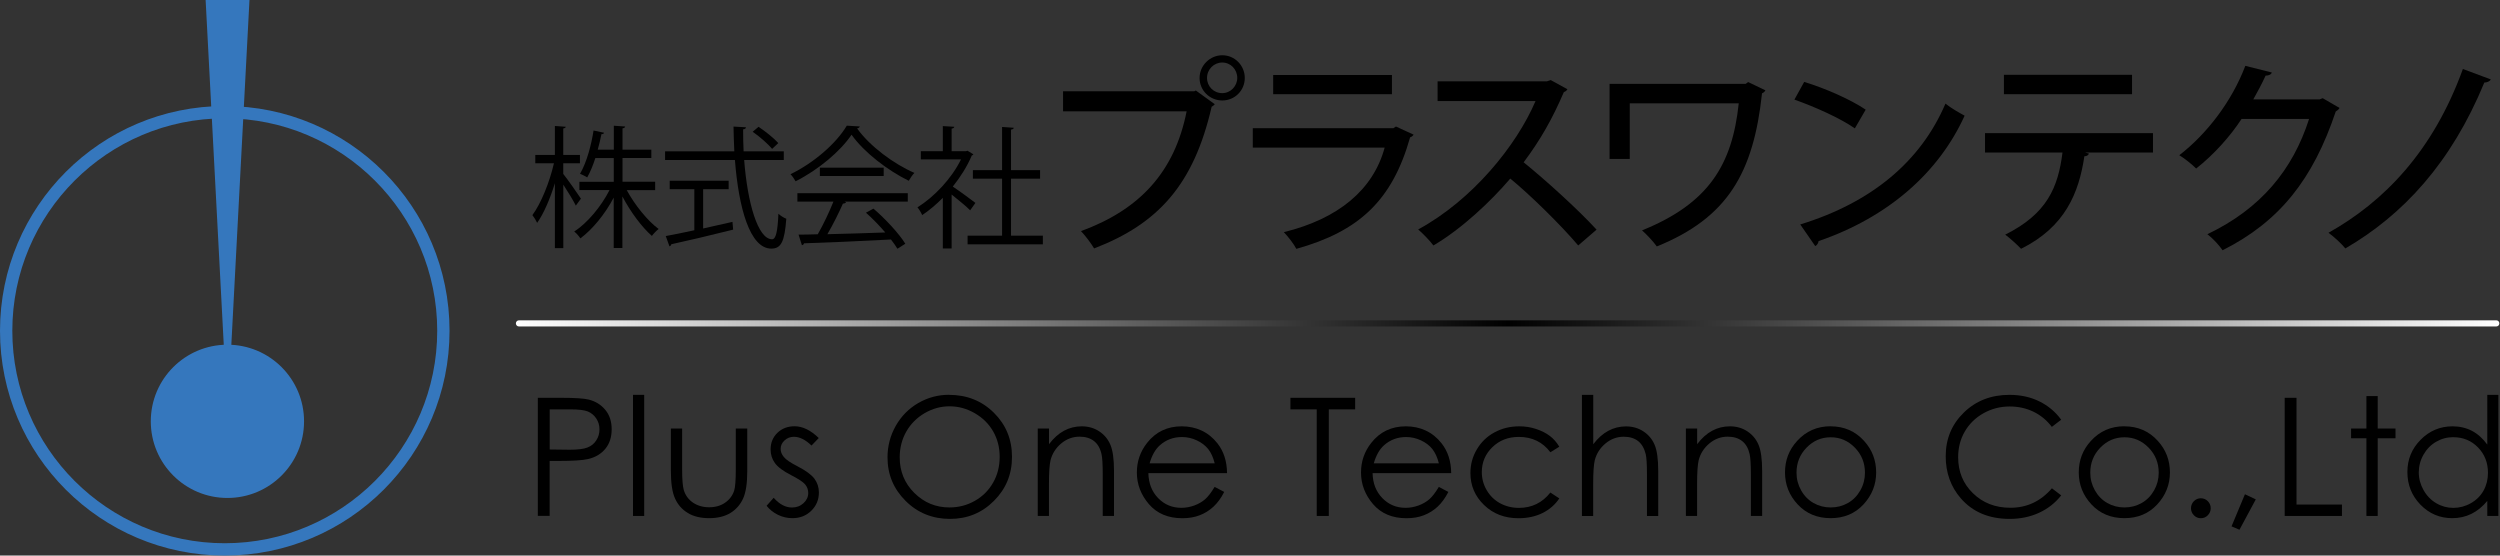 <svg width="234" height="52" viewBox="0 0 234 52" fill="none" xmlns="http://www.w3.org/2000/svg">
<rect x="0" y="0" width="234" height="52" fill="#333333" stroke="none"/>
<g clip-path="url(#clip0_303_499)">
<path d="M28.459 39.437C28.459 43.398 25.248 46.609 21.287 46.609C17.326 46.609 14.114 43.398 14.114 39.437C14.114 35.476 17.326 32.264 21.287 32.264C25.248 32.264 28.459 35.476 28.459 39.437Z" fill="#3577BD"/>
<path d="M21.298 39.004L19.246 0H23.351L21.298 39.004Z" fill="#3577BD"/>
<path d="M21.039 11.076C32.005 11.076 40.924 19.995 40.924 30.961C40.924 41.928 32.005 50.847 21.039 50.847C10.072 50.847 1.153 41.928 1.153 30.961C1.153 19.995 10.072 11.076 21.039 11.076ZM21.039 9.923C9.421 9.923 0 19.344 0 30.961C0 42.579 9.421 52 21.039 52C32.656 52 42.077 42.579 42.077 30.961C42.077 19.344 32.662 9.923 21.039 9.923Z" fill="#3577BD"/>
<path d="M52.726 16.288C53.107 16.755 54.145 18.237 54.375 18.594L53.897 19.246C53.689 18.813 53.159 17.942 52.726 17.285V23.224H51.937V17.153C51.492 18.594 50.887 20.012 50.276 20.86C50.178 20.641 49.982 20.318 49.832 20.134C50.633 19.061 51.446 17.043 51.85 15.279H50.103V14.501H51.937V11.791L52.957 11.866C52.946 11.941 52.882 11.998 52.721 12.027V14.501H54.283V15.279H52.721V16.288H52.726ZM61.311 17.798H58.665C59.414 19.188 60.625 20.681 61.646 21.431C61.45 21.581 61.167 21.875 61.017 22.082C60.083 21.269 59.011 19.828 58.256 18.387V23.212H57.443V18.496C56.63 20.047 55.448 21.477 54.323 22.313C54.191 22.105 53.943 21.817 53.747 21.673C54.969 20.883 56.261 19.344 57.051 17.793H54.231V17.014H57.448V14.794H55.724C55.517 15.446 55.258 16.086 54.963 16.605C54.791 16.495 54.496 16.346 54.289 16.27C54.94 15.164 55.361 13.474 55.557 12.217L56.543 12.425C56.52 12.511 56.434 12.557 56.295 12.557C56.209 12.978 56.099 13.48 55.949 14.01H57.454V11.768L58.515 11.842C58.504 11.929 58.428 11.992 58.267 12.015V14.01H60.965V14.789H58.267V17.009H61.323V17.787L61.311 17.798Z" fill="black"/>
<path d="M73.362 14.979H69.654C69.96 18.969 70.934 22.394 72.266 22.394C72.624 22.394 72.785 21.679 72.86 20.007C73.056 20.191 73.362 20.387 73.598 20.474C73.436 22.642 73.108 23.27 72.191 23.27C70.185 23.27 69.135 19.442 68.789 14.979H62.251V14.166H68.732C68.697 13.405 68.668 12.627 68.657 11.848L69.816 11.912C69.816 12.021 69.741 12.085 69.556 12.108C69.556 12.8 69.568 13.486 69.602 14.166H73.362V14.979ZM65.814 17.712V21.385C66.714 21.189 67.648 20.981 68.559 20.768L68.622 21.494C66.518 22.025 64.252 22.555 62.834 22.861C62.822 22.959 62.747 23.034 62.661 23.057L62.315 22.094C63.041 21.961 63.964 21.777 64.99 21.552V17.706H62.684V16.916H68.201V17.706H65.814V17.712ZM70.998 11.866C71.661 12.309 72.462 12.95 72.848 13.393L72.272 13.935C71.891 13.48 71.113 12.788 70.45 12.333L71.003 11.866H70.998Z" fill="black"/>
<path d="M80.482 11.837C80.448 11.935 80.35 11.998 80.223 12.021C81.428 13.699 83.659 15.348 85.59 16.184C85.394 16.38 85.198 16.674 85.06 16.922C83.1 15.959 80.886 14.276 79.704 12.609C78.683 14.137 76.625 15.884 74.469 16.968C74.371 16.795 74.163 16.478 73.99 16.305C76.158 15.262 78.291 13.411 79.26 11.762L80.482 11.837ZM74.636 18.871V18.081H84.968V18.871H79.041L79.191 18.923C79.156 19.009 79.052 19.044 78.897 19.061C78.528 19.897 77.974 21.01 77.444 21.921C79.081 21.886 80.989 21.823 82.863 21.759C82.31 21.119 81.67 20.451 81.053 19.909L81.756 19.528C82.915 20.526 84.16 21.881 84.737 22.814L83.999 23.282C83.838 23.022 83.642 22.728 83.394 22.417C80.401 22.578 77.225 22.711 75.253 22.774C75.23 22.884 75.155 22.936 75.057 22.947L74.745 21.961C75.264 21.961 75.864 21.95 76.544 21.927C77.052 21.039 77.628 19.834 78.009 18.871H74.636ZM76.74 15.694H82.713V16.472H76.74V15.694Z" fill="black"/>
<path d="M91.108 14.437C91.096 14.489 91.022 14.535 90.958 14.558C90.526 15.579 89.897 16.565 89.182 17.464C89.776 17.856 90.981 18.744 91.298 18.992L90.808 19.684C90.462 19.338 89.678 18.686 89.073 18.208V23.259H88.248V18.519C87.62 19.148 86.968 19.701 86.317 20.134C86.23 19.926 86.011 19.557 85.873 19.407C87.424 18.444 89.061 16.732 89.949 14.921H86.19V14.155H88.248V11.802L89.321 11.866C89.309 11.952 89.234 12.016 89.073 12.039V14.155H90.405L90.555 14.108L91.108 14.443V14.437ZM94.631 22.059H97.612V22.872H90.566V22.059H93.795V16.726H91.062V15.925H93.795V11.883L94.89 11.958C94.879 12.044 94.804 12.108 94.631 12.131V15.925H97.352V16.726H94.631V22.059Z" fill="black"/>
<path d="M99.503 8.545H111.789L111.928 8.47L113.704 9.755C113.623 9.853 113.531 9.928 113.41 9.992C111.732 17.285 108.399 20.952 102.409 23.253C102.138 22.786 101.573 22.042 101.181 21.633C106.664 19.626 109.939 16.115 111.069 10.418H99.503V8.545ZM114.407 5.172C115.577 5.172 116.511 6.129 116.511 7.299C116.511 8.47 115.577 9.404 114.407 9.404C113.237 9.404 112.28 8.47 112.28 7.299C112.28 6.129 113.254 5.172 114.407 5.172ZM115.808 7.293C115.808 6.492 115.185 5.852 114.401 5.852C113.617 5.852 112.977 6.498 112.977 7.293C112.977 8.089 113.6 8.718 114.401 8.718C115.203 8.718 115.808 8.037 115.808 7.293Z" fill="black"/>
<path d="M132.315 12.604C132.24 12.719 132.142 12.8 131.986 12.857C130.309 18.784 127.189 21.656 121.337 23.293C121.101 22.826 120.559 22.14 120.167 21.73C125.258 20.479 128.533 17.77 129.605 13.814H117.261V11.998H130.424L130.66 11.842L132.315 12.604ZM130.285 8.816H119.169V7.022H130.285V8.816Z" fill="black"/>
<path d="M146.712 8.349C146.631 8.487 146.539 8.562 146.377 8.62C145.305 11.116 144.192 13.088 142.612 15.192C144.619 16.812 147.663 19.563 149.439 21.494L147.721 22.976C146.124 21.085 143.177 18.196 141.361 16.714C139.585 18.802 136.835 21.413 134.166 22.976C133.854 22.549 133.191 21.863 132.742 21.477C137.833 18.709 141.949 13.618 143.725 9.461H134.558V7.611H144.798L145.149 7.495L146.712 8.354V8.349Z" fill="black"/>
<path d="M165.236 8.464C165.179 8.579 165.04 8.7 164.925 8.735C164.124 16.184 161.708 20.381 155.078 23.068C154.726 22.578 154.161 21.979 153.694 21.563C159.915 19.05 162.14 15.44 162.746 9.669H152.546V14.875H150.655V7.853H163.392L163.628 7.68L165.248 8.458L165.236 8.464Z" fill="black"/>
<path d="M168.875 7.668C170.864 8.274 173.205 9.306 174.629 10.263L173.614 12.015C172.207 11.041 169.889 10.009 167.958 9.323L168.875 7.662V7.668ZM168.5 21.01C175.228 18.94 179.795 15.083 182.095 9.698C182.66 10.148 183.323 10.517 183.888 10.828C181.473 16.149 176.751 20.324 170.218 22.567C170.201 22.763 170.062 22.959 169.907 23.034L168.5 21.004V21.01Z" fill="black"/>
<path d="M201.514 14.276H195.154L195.523 14.374C195.483 14.512 195.327 14.627 195.097 14.627C194.589 18.041 193.303 21.24 189.17 23.287C188.858 22.953 188.114 22.273 187.688 21.961C191.608 20.012 192.64 17.533 193.05 14.276H185.797V12.459H201.519V14.276H201.514ZM199.559 8.816H187.567V6.999H199.559V8.816Z" fill="black"/>
<path d="M218.978 10.107C218.92 10.245 218.741 10.361 218.626 10.436C216.499 16.778 213.379 20.733 208.035 23.426C207.723 22.976 207.158 22.336 206.611 21.921C211.604 19.54 214.607 15.896 216.13 11.133H209.81C208.755 12.754 207.216 14.472 205.561 15.775C205.192 15.406 204.506 14.841 203.981 14.529C206.576 12.523 208.894 9.496 210.162 6.163L212.641 6.786C212.584 6.982 212.33 7.08 212.059 7.08C211.707 7.859 211.298 8.602 210.906 9.306H217.11L217.404 9.19L218.984 10.107H218.978Z" fill="black"/>
<path d="M233.138 7.432C233.04 7.628 232.769 7.726 232.533 7.726C229.431 15.256 224.928 20.11 219.526 23.253C219.191 22.843 218.494 22.18 217.946 21.788C223.152 18.865 227.736 14.16 230.526 6.458L233.138 7.432Z" fill="black"/>
<path d="M233.651 30.558H48.575C48.414 30.558 48.287 30.431 48.287 30.27C48.287 30.108 48.414 29.981 48.575 29.981H233.651C233.813 29.981 233.939 30.108 233.939 30.27C233.939 30.431 233.813 30.558 233.651 30.558Z" fill="url(#paint0_linear_303_499)"/>
<path d="M50.345 37.234H52.548C53.81 37.234 54.664 37.292 55.102 37.401C55.73 37.557 56.249 37.874 56.653 38.359C57.056 38.843 57.253 39.448 57.253 40.181C57.253 40.913 57.056 41.524 56.664 42.002C56.272 42.481 55.736 42.804 55.05 42.965C54.548 43.086 53.614 43.144 52.236 43.144H51.447V48.287H50.34V37.228L50.345 37.234ZM51.452 38.318V42.072L53.326 42.095C54.081 42.095 54.635 42.026 54.987 41.887C55.338 41.749 55.615 41.53 55.811 41.218C56.013 40.913 56.111 40.567 56.111 40.186C56.111 39.806 56.013 39.477 55.811 39.172C55.609 38.866 55.344 38.647 55.021 38.514C54.693 38.382 54.156 38.318 53.407 38.318H51.452Z" fill="black"/>
<path d="M59.248 36.958H60.297V48.293H59.248V36.958Z" fill="black"/>
<path d="M62.793 40.111H63.848V43.928C63.848 44.862 63.9 45.502 63.998 45.854C64.148 46.355 64.436 46.753 64.857 47.042C65.284 47.33 65.786 47.48 66.374 47.48C66.962 47.48 67.458 47.336 67.867 47.053C68.276 46.771 68.559 46.396 68.715 45.935C68.818 45.617 68.87 44.949 68.87 43.928V40.111H69.943V44.124C69.943 45.248 69.81 46.102 69.55 46.673C69.285 47.243 68.893 47.693 68.363 48.016C67.832 48.339 67.169 48.5 66.374 48.5C65.578 48.5 64.909 48.339 64.379 48.016C63.848 47.693 63.445 47.243 63.185 46.661C62.92 46.084 62.793 45.214 62.793 44.049V40.111Z" fill="black"/>
<path d="M76.631 41.005L75.956 41.703C75.391 41.155 74.844 40.884 74.307 40.884C73.967 40.884 73.673 40.999 73.431 41.224C73.189 41.449 73.068 41.714 73.068 42.014C73.068 42.279 73.166 42.533 73.368 42.775C73.569 43.023 73.99 43.311 74.636 43.64C75.42 44.043 75.951 44.435 76.233 44.81C76.51 45.191 76.648 45.617 76.648 46.096C76.648 46.771 76.412 47.336 75.939 47.803C75.466 48.27 74.878 48.5 74.169 48.5C73.696 48.5 73.246 48.397 72.82 48.189C72.393 47.981 72.036 47.699 71.753 47.341L72.416 46.592C72.952 47.197 73.523 47.503 74.129 47.503C74.549 47.503 74.907 47.37 75.207 47.099C75.501 46.828 75.651 46.511 75.651 46.142C75.651 45.842 75.553 45.571 75.357 45.335C75.161 45.104 74.717 44.816 74.031 44.464C73.293 44.084 72.791 43.709 72.526 43.334C72.26 42.965 72.128 42.539 72.128 42.066C72.128 41.443 72.341 40.93 72.762 40.515C73.189 40.105 73.725 39.898 74.371 39.898C75.126 39.898 75.881 40.267 76.642 41.005H76.631Z" fill="black"/>
<path d="M88.825 36.958C90.503 36.958 91.898 37.517 93.028 38.635C94.158 39.754 94.723 41.126 94.723 42.764C94.723 44.401 94.158 45.756 93.034 46.88C91.91 48.01 90.537 48.569 88.917 48.569C87.297 48.569 85.89 48.01 84.766 46.886C83.636 45.762 83.071 44.407 83.071 42.81C83.071 41.749 83.331 40.763 83.844 39.858C84.357 38.952 85.06 38.243 85.948 37.724C86.836 37.211 87.799 36.952 88.831 36.952L88.825 36.958ZM88.877 38.03C88.058 38.03 87.286 38.243 86.548 38.67C85.816 39.097 85.245 39.673 84.83 40.394C84.42 41.115 84.213 41.922 84.213 42.81C84.213 44.124 84.668 45.231 85.579 46.136C86.49 47.042 87.585 47.497 88.871 47.497C89.73 47.497 90.526 47.289 91.252 46.874C91.985 46.459 92.55 45.889 92.959 45.168C93.368 44.447 93.57 43.646 93.57 42.758C93.57 41.87 93.363 41.086 92.959 40.377C92.55 39.667 91.973 39.097 91.229 38.67C90.486 38.243 89.701 38.03 88.865 38.03H88.877Z" fill="black"/>
<path d="M97.139 40.111H98.188V41.576C98.609 41.017 99.076 40.596 99.589 40.319C100.103 40.042 100.656 39.904 101.256 39.904C101.855 39.904 102.409 40.059 102.882 40.371C103.354 40.682 103.706 41.097 103.931 41.628C104.156 42.152 104.271 42.971 104.271 44.084V48.293H103.216V44.389C103.216 43.45 103.176 42.815 103.101 42.504C102.98 41.962 102.743 41.553 102.397 41.282C102.051 41.011 101.602 40.872 101.042 40.872C100.408 40.872 99.837 41.086 99.33 41.507C98.828 41.928 98.494 42.446 98.332 43.069C98.234 43.473 98.183 44.217 98.183 45.295V48.293H97.133V40.111H97.139Z" fill="black"/>
<path d="M113.698 45.577L114.586 46.044C114.298 46.615 113.957 47.076 113.577 47.428C113.196 47.78 112.77 48.045 112.291 48.229C111.813 48.414 111.276 48.506 110.671 48.506C109.339 48.506 108.296 48.068 107.54 47.191C106.791 46.315 106.41 45.329 106.41 44.228C106.41 43.19 106.727 42.268 107.367 41.455C108.174 40.423 109.258 39.904 110.608 39.904C111.957 39.904 113.116 40.434 113.946 41.489C114.54 42.239 114.839 43.167 114.851 44.286H107.488C107.511 45.237 107.811 46.015 108.399 46.621C108.987 47.226 109.714 47.532 110.573 47.532C110.988 47.532 111.392 47.457 111.789 47.313C112.182 47.169 112.516 46.972 112.793 46.736C113.069 46.494 113.369 46.108 113.686 45.577H113.698ZM113.698 43.375C113.56 42.815 113.352 42.366 113.087 42.031C112.816 41.697 112.464 41.426 112.02 41.218C111.576 41.011 111.115 40.907 110.631 40.907C109.829 40.907 109.137 41.166 108.561 41.68C108.14 42.054 107.817 42.619 107.604 43.369H113.698V43.375Z" fill="black"/>
<path d="M120.784 38.318V37.234H126.843V38.318H124.376V48.293H123.246V38.318H120.778H120.784Z" fill="black"/>
<path d="M134.679 45.577L135.567 46.044C135.273 46.615 134.938 47.076 134.558 47.428C134.177 47.78 133.751 48.045 133.272 48.229C132.793 48.414 132.257 48.506 131.652 48.506C130.32 48.506 129.276 48.068 128.521 47.191C127.772 46.315 127.391 45.329 127.391 44.228C127.391 43.19 127.708 42.268 128.348 41.455C129.155 40.423 130.239 39.904 131.588 39.904C132.938 39.904 134.097 40.434 134.927 41.489C135.521 42.239 135.82 43.167 135.832 44.286H128.475C128.492 45.237 128.798 46.015 129.386 46.621C129.974 47.226 130.701 47.532 131.56 47.532C131.975 47.532 132.378 47.457 132.776 47.313C133.168 47.169 133.503 46.972 133.779 46.736C134.056 46.494 134.356 46.108 134.673 45.577H134.679ZM134.679 43.375C134.54 42.815 134.333 42.366 134.068 42.031C133.802 41.697 133.445 41.426 133.001 41.218C132.557 41.011 132.096 40.907 131.612 40.907C130.81 40.907 130.118 41.166 129.542 41.68C129.121 42.054 128.804 42.619 128.585 43.369H134.679V43.375Z" fill="black"/>
<path d="M145.951 41.812L145.115 42.331C144.394 41.374 143.408 40.895 142.163 40.895C141.165 40.895 140.341 41.218 139.683 41.858C139.026 42.498 138.697 43.277 138.697 44.193C138.697 44.787 138.847 45.352 139.153 45.877C139.459 46.402 139.874 46.811 140.398 47.099C140.929 47.388 141.517 47.538 142.174 47.538C143.373 47.538 144.359 47.059 145.115 46.102L145.951 46.65C145.559 47.238 145.034 47.693 144.377 48.022C143.719 48.345 142.964 48.506 142.128 48.506C140.837 48.506 139.764 48.097 138.911 47.272C138.058 46.453 137.631 45.45 137.631 44.274C137.631 43.484 137.827 42.746 138.23 42.066C138.628 41.386 139.176 40.855 139.874 40.475C140.571 40.094 141.35 39.904 142.209 39.904C142.751 39.904 143.275 39.984 143.777 40.152C144.279 40.319 144.705 40.532 145.057 40.797C145.409 41.063 145.708 41.403 145.951 41.812Z" fill="black"/>
<path d="M148.072 36.958H149.128V41.581C149.554 41.022 150.021 40.601 150.534 40.325C151.047 40.048 151.601 39.91 152.195 39.91C152.789 39.91 153.348 40.065 153.821 40.377C154.294 40.688 154.645 41.103 154.87 41.628C155.095 42.152 155.21 42.971 155.21 44.09V48.298H154.155V44.395C154.155 43.455 154.115 42.821 154.04 42.51C153.907 41.968 153.671 41.559 153.331 41.288C152.985 41.017 152.535 40.878 151.982 40.878C151.347 40.878 150.776 41.092 150.269 41.512C149.768 41.933 149.433 42.452 149.272 43.075C149.174 43.478 149.122 44.216 149.122 45.3V48.298H148.067V36.963L148.072 36.958Z" fill="black"/>
<path d="M157.805 40.111H158.854V41.576C159.275 41.017 159.742 40.596 160.255 40.319C160.768 40.042 161.322 39.904 161.921 39.904C162.521 39.904 163.075 40.059 163.547 40.371C164.02 40.682 164.372 41.097 164.597 41.628C164.822 42.152 164.937 42.971 164.937 44.084V48.293H163.882V44.389C163.882 43.45 163.841 42.815 163.766 42.504C163.645 41.962 163.409 41.553 163.063 41.282C162.717 41.011 162.267 40.872 161.708 40.872C161.074 40.872 160.503 41.086 159.996 41.507C159.494 41.928 159.16 42.446 158.998 43.069C158.9 43.473 158.848 44.217 158.848 45.295V48.293H157.799V40.111H157.805Z" fill="black"/>
<path d="M171.348 39.904C172.611 39.904 173.654 40.359 174.479 41.27C175.234 42.1 175.609 43.086 175.609 44.222C175.609 45.358 175.211 46.361 174.416 47.22C173.62 48.074 172.599 48.5 171.348 48.5C170.097 48.5 169.065 48.074 168.269 47.22C167.474 46.367 167.076 45.37 167.076 44.222C167.076 43.075 167.451 42.106 168.206 41.276C169.036 40.359 170.08 39.898 171.348 39.898V39.904ZM171.348 40.93C170.472 40.93 169.722 41.253 169.094 41.899C168.465 42.544 168.154 43.328 168.154 44.245C168.154 44.839 168.298 45.387 168.587 45.9C168.875 46.413 169.261 46.805 169.745 47.082C170.235 47.359 170.766 47.497 171.354 47.497C171.942 47.497 172.473 47.359 172.963 47.082C173.453 46.805 173.839 46.407 174.127 45.9C174.416 45.393 174.56 44.839 174.56 44.245C174.56 43.328 174.243 42.544 173.614 41.899C172.986 41.253 172.23 40.93 171.36 40.93H171.348Z" fill="black"/>
<path d="M192.923 39.287L192.052 39.956C191.574 39.327 190.991 38.854 190.323 38.532C189.648 38.209 188.91 38.047 188.103 38.047C187.221 38.047 186.402 38.261 185.652 38.681C184.903 39.102 184.321 39.673 183.906 40.388C183.49 41.103 183.283 41.904 183.283 42.798C183.283 44.147 183.744 45.272 184.672 46.171C185.595 47.07 186.759 47.526 188.172 47.526C189.723 47.526 191.014 46.92 192.058 45.704L192.929 46.367C192.375 47.07 191.689 47.612 190.865 47.993C190.04 48.373 189.118 48.569 188.103 48.569C186.166 48.569 184.644 47.924 183.525 46.638C182.585 45.548 182.118 44.239 182.118 42.7C182.118 41.08 182.683 39.719 183.819 38.612C184.955 37.505 186.379 36.958 188.086 36.958C189.118 36.958 190.052 37.159 190.882 37.569C191.712 37.978 192.392 38.549 192.929 39.287H192.923Z" fill="black"/>
<path d="M198.844 39.904C200.107 39.904 201.151 40.359 201.975 41.27C202.73 42.1 203.105 43.086 203.105 44.222C203.105 45.358 202.707 46.361 201.912 47.22C201.116 48.074 200.095 48.5 198.844 48.5C197.593 48.5 196.561 48.074 195.766 47.22C194.97 46.367 194.572 45.37 194.572 44.222C194.572 43.075 194.947 42.106 195.702 41.276C196.532 40.359 197.576 39.898 198.844 39.898V39.904ZM198.844 40.93C197.968 40.93 197.218 41.253 196.59 41.899C195.962 42.544 195.65 43.328 195.65 44.245C195.65 44.839 195.794 45.387 196.083 45.9C196.371 46.413 196.757 46.805 197.241 47.082C197.732 47.359 198.268 47.497 198.85 47.497C199.432 47.497 199.969 47.359 200.459 47.082C200.949 46.805 201.335 46.407 201.623 45.9C201.912 45.387 202.056 44.839 202.056 44.245C202.056 43.328 201.739 42.544 201.11 41.899C200.476 41.253 199.726 40.93 198.856 40.93H198.844Z" fill="black"/>
<path d="M205.999 46.638C206.253 46.638 206.472 46.73 206.651 46.909C206.83 47.088 206.922 47.312 206.922 47.572C206.922 47.831 206.83 48.045 206.651 48.229C206.472 48.414 206.253 48.506 205.999 48.506C205.746 48.506 205.527 48.414 205.348 48.229C205.169 48.045 205.077 47.826 205.077 47.572C205.077 47.318 205.169 47.093 205.348 46.909C205.527 46.73 205.746 46.638 205.999 46.638Z" fill="black"/>
<path d="M210.128 46.263L211.142 46.742L209.614 49.584L208.871 49.267L210.128 46.257V46.263Z" fill="black"/>
<path d="M213.846 37.234H214.953V47.226H219.208V48.293H213.846V37.234Z" fill="black"/>
<path d="M221.497 37.073H222.553V40.111H224.219V41.022H222.553V48.293H221.497V41.022H220.062V40.111H221.497V37.073Z" fill="black"/>
<path d="M233.847 36.958V48.293H232.81V46.886C232.366 47.422 231.875 47.826 231.322 48.097C230.774 48.368 230.175 48.5 229.523 48.5C228.364 48.5 227.378 48.079 226.56 47.243C225.741 46.402 225.332 45.381 225.332 44.182C225.332 42.983 225.747 41.997 226.571 41.161C227.396 40.325 228.393 39.904 229.558 39.904C230.227 39.904 230.838 40.048 231.38 40.33C231.922 40.619 232.4 41.045 232.81 41.616V36.958H233.847ZM229.638 40.919C229.05 40.919 228.514 41.063 228.018 41.351C227.522 41.639 227.13 42.043 226.836 42.562C226.542 43.081 226.398 43.634 226.398 44.216C226.398 44.799 226.548 45.341 226.842 45.871C227.136 46.396 227.534 46.805 228.03 47.099C228.531 47.393 229.062 47.537 229.633 47.537C230.203 47.537 230.757 47.393 231.27 47.099C231.783 46.811 232.181 46.419 232.458 45.923C232.735 45.427 232.873 44.868 232.873 44.251C232.873 43.306 232.562 42.516 231.939 41.876C231.316 41.241 230.549 40.924 229.638 40.924V40.919Z" fill="black"/>
</g>
<defs>
<linearGradient id="paint0_linear_303_499" x1="48.287" y1="30.27" x2="233.939" y2="30.27" gradientUnits="userSpaceOnUse">
<stop stop-color="white"/>
<stop offset="0.5"/>
<stop offset="1" stop-color="white"/>
</linearGradient>
<clipPath id="clip0_303_499">
<rect width="233.939" height="52" fill="white"/>
</clipPath>
</defs>
</svg>
